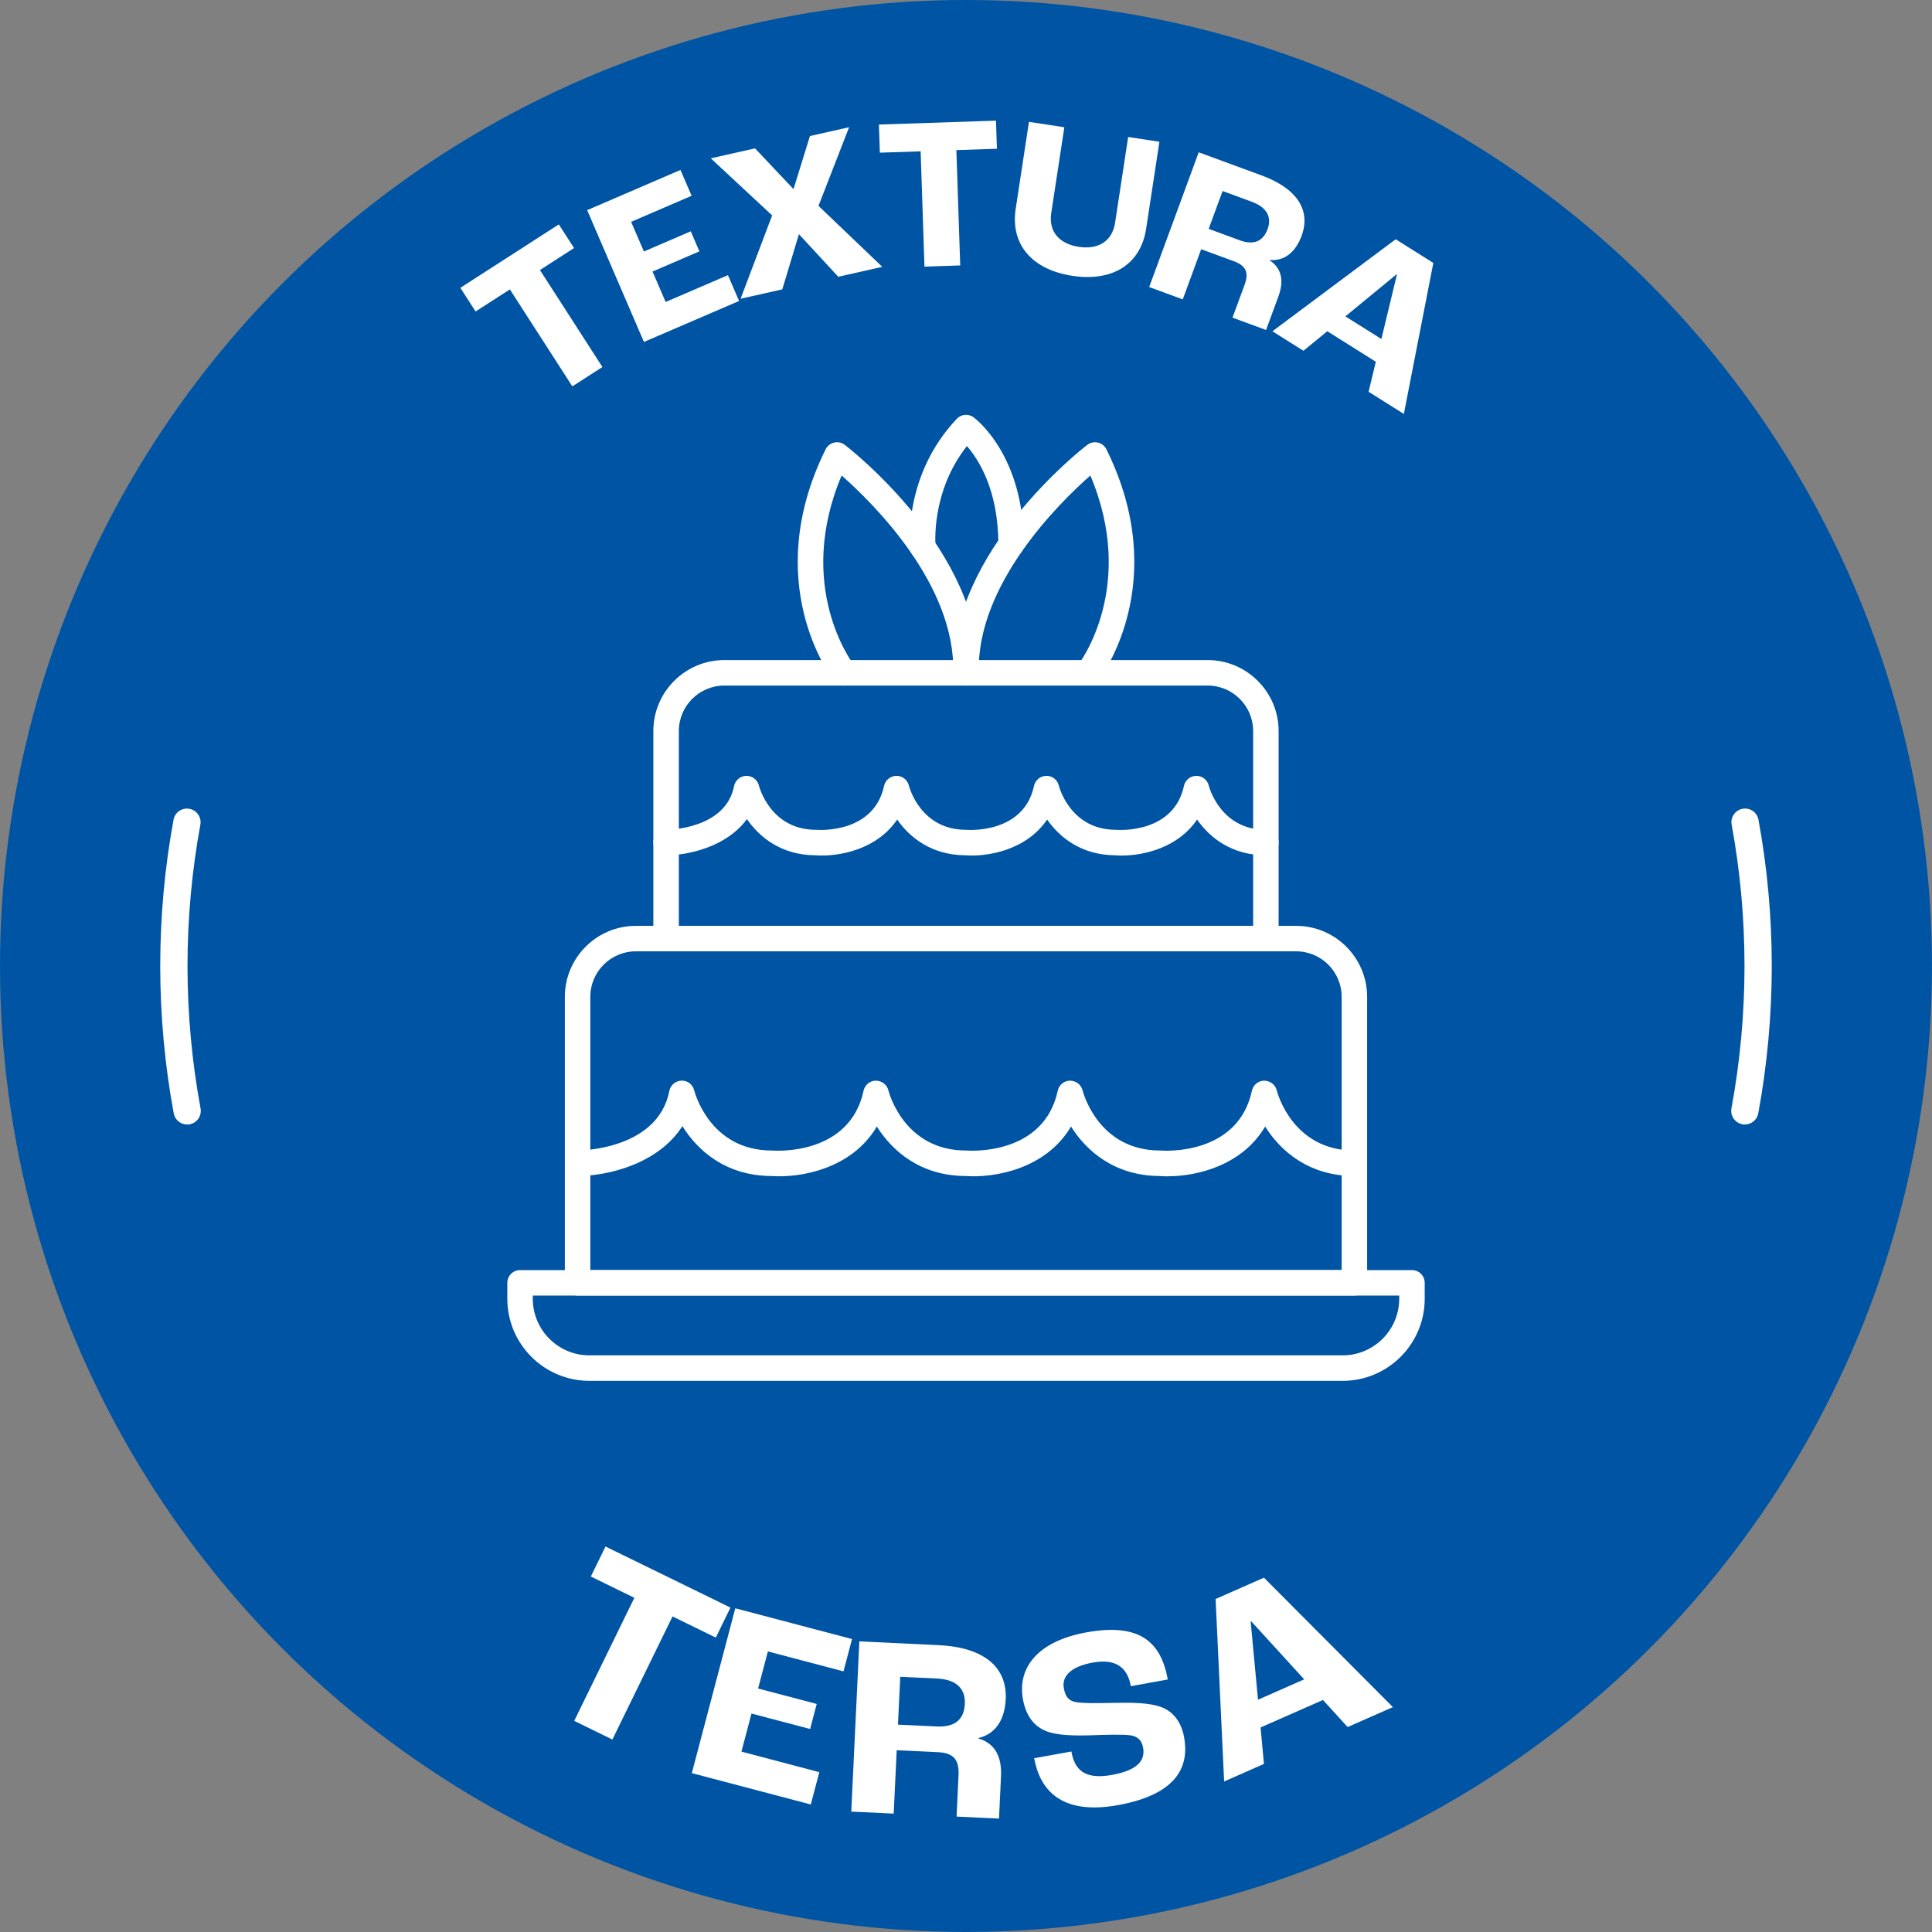 <?xml version="1.0" encoding="UTF-8"?>
<svg xmlns="http://www.w3.org/2000/svg" id="Capa_2" data-name="Capa 2" viewBox="0 0 566.93 566.93">
  <rect x="0" y="0" width="566.93" height="566.93" fill="#808080" stroke="none"/>
  <defs>
    <style>
      .cls-1 {
        fill: #0054a4;
      }

      .cls-2 {
        fill: #fff;
      }
    </style>
  </defs>
  <g id="Capa_1-2" data-name="Capa 1">
    <circle class="cls-1" cx="283.46" cy="283.46" r="283.46"></circle>
    <g>
      <path class="cls-2" d="M397.44,380.17h-227.95c-2.06,0-3.74-1.67-3.74-3.74v-83.91c0-11.49,9.35-20.83,20.83-20.83h193.76c11.49,0,20.83,9.35,20.83,20.83v83.91c0,2.06-1.67,3.74-3.74,3.74ZM173.23,372.69h220.47v-80.17c0-7.37-5.99-13.36-13.36-13.36h-193.76c-7.37,0-13.36,5.99-13.36,13.36v80.17Z"></path>
      <path class="cls-2" d="M371.47,279.16h-176.01c-2.06,0-3.74-1.67-3.74-3.74v-60.9c0-11.49,9.35-20.83,20.83-20.83h141.81c11.49,0,20.84,9.35,20.84,20.83v60.9c0,2.06-1.67,3.74-3.74,3.74ZM199.2,271.69h168.53v-57.16c0-7.37-5.99-13.36-13.36-13.36h-141.81c-7.37,0-13.36,5.99-13.36,13.36v57.16Z"></path>
      <path class="cls-2" d="M393.98,405.2h-221.03c-13.28,0-24.08-10.8-24.08-24.08v-4.68c0-2.06,1.67-3.74,3.74-3.74h261.72c2.06,0,3.74,1.67,3.74,3.74v4.68c0,13.28-10.8,24.08-24.08,24.08ZM156.34,380.17v.94c0,9.16,7.45,16.61,16.61,16.61h221.03c9.16,0,16.61-7.45,16.61-16.61v-.94h-254.24Z"></path>
      <path class="cls-2" d="M342.68,345.18c-.84,0-1.63-.03-2.38-.09-13.24-.05-21.52-7.36-26.02-14.52-7.39,12.54-22.59,15.14-30.96,14.52-13.24-.05-21.52-7.36-26.02-14.52-7.39,12.54-22.59,15.13-30.96,14.52-13.31-.05-21.62-7.44-26.1-14.64-7.24,11.35-22.36,14.64-30.74,14.64-2.06,0-3.74-1.67-3.74-3.74s1.67-3.74,3.74-3.74c1.05,0,23.56-.32,26.91-17.48.34-1.72,1.83-2.98,3.58-3.02,1.76-.08,3.3,1.14,3.72,2.85.18.71,4.67,17.65,22.77,17.65.1,0,.2,0,.3.01.91.07,22.54,1.47,26.63-17.56.37-1.7,1.86-2.93,3.6-2.95,1.76.03,3.27,1.16,3.68,2.85.18.71,4.67,17.65,22.77,17.65.1,0,.2,0,.3.01.91.07,22.54,1.47,26.63-17.56.37-1.7,1.86-2.93,3.6-2.95,1.75.03,3.27,1.16,3.68,2.85.18.71,4.67,17.65,22.77,17.65.1,0,.2,0,.3.01.91.07,22.54,1.47,26.63-17.56.37-1.7,1.86-2.93,3.6-2.95,1.74.03,3.27,1.16,3.68,2.85.18.71,4.67,17.65,22.77,17.65,2.06,0,3.74,1.67,3.74,3.74s-1.67,3.74-3.74,3.74c-13.33,0-21.66-7.33-26.17-14.52-6.74,11.43-19.96,14.6-28.59,14.6Z"></path>
      <path class="cls-2" d="M329.17,251.05c-.65,0-1.28-.02-1.86-.07-9.88-.05-16.31-5.15-20.04-10.49-6.12,9.04-17.53,10.97-23.96,10.49-9.88-.05-16.31-5.15-20.04-10.49-6.11,9.04-17.53,10.97-23.96,10.49-9.96-.05-16.41-5.24-20.13-10.62-6.01,8.21-17.33,10.62-23.72,10.62-2.06,0-3.74-1.67-3.74-3.74s1.67-3.73,3.73-3.74h0c.71,0,17.49-.23,19.95-12.81.34-1.72,1.83-2.98,3.58-3.02,1.71-.05,3.3,1.14,3.72,2.85.13.51,3.46,12.98,16.76,12.98.1,0,.2,0,.3.01.67.05,16.66,1.06,19.66-12.89.37-1.7,1.86-2.93,3.6-2.95,1.73-.04,3.27,1.16,3.68,2.85.13.51,3.46,12.98,16.76,12.98.1,0,.2,0,.3.01.67.05,16.67,1.06,19.66-12.89.37-1.7,1.86-2.93,3.6-2.95,1.77-.04,3.27,1.16,3.68,2.85.13.51,3.46,12.98,16.76,12.98.1,0,.2,0,.3.01.67.05,16.66,1.06,19.66-12.89.37-1.7,1.86-2.93,3.6-2.95,1.74-.04,3.27,1.16,3.68,2.85.13.51,3.46,12.98,16.76,12.98,2.06,0,3.74,1.67,3.74,3.74s-1.67,3.74-3.74,3.74c-9.97,0-16.44-5.13-20.19-10.49-5.56,8.23-15.51,10.56-22.11,10.56Z"></path>
      <path class="cls-2" d="M283.46,201.17s-.06,0-.1,0c-2.06-.05-3.69-1.77-3.64-3.83.65-25.81-23.42-49.58-32.75-57.81-13.67,32.37,2.88,54.66,3.62,55.63,1.25,1.64.94,3.98-.69,5.24-1.63,1.26-3.97.96-5.23-.68-.9-1.16-21.71-28.83-2.4-67.87.5-1,1.42-1.73,2.51-1.98,1.09-.26,2.24,0,3.12.68,1.64,1.26,40.19,31.32,39.3,66.98-.05,2.03-1.71,3.64-3.73,3.64Z"></path>
      <path class="cls-2" d="M319.3,201.17c-.8,0-1.6-.25-2.28-.78-1.63-1.26-1.93-3.6-.68-5.23h0c.74-.97,17.29-23.27,3.62-55.63-9.34,8.23-33.4,32-32.75,57.81.05,2.06-1.58,3.78-3.64,3.83-2.07.05-3.78-1.58-3.83-3.64-.89-35.66,37.66-65.72,39.3-66.98.89-.68,2.03-.93,3.12-.68,1.09.25,2.01.98,2.51,1.98,19.31,39.03-1.51,66.71-2.4,67.87-.74.95-1.84,1.45-2.96,1.45Z"></path>
      <path class="cls-2" d="M270.82,164.39c-1.88,0-3.5-1.41-3.71-3.32-.1-.87-2.17-21.42,13.65-38.17,1.29-1.37,3.4-1.56,4.92-.45.6.44,14.76,11.07,14.76,37.33,0,2.06-1.67,3.74-3.74,3.74s-3.74-1.67-3.74-3.74c0-15.96-5.79-24.95-9.23-28.89-10.69,13.59-9.21,29.2-9.19,29.37.21,2.05-1.27,3.89-3.32,4.11-.14.01-.27.02-.41.02Z"></path>
    </g>
    <g>
      <path class="cls-2" d="M149.62,84.92l-10.06,6.48-4.47-6.94,28.89-18.61,4.47,6.94-10.01,6.45,18.33,28.46-8.82,5.68-18.33-28.46Z"></path>
      <path class="cls-2" d="M172.29,61.67l27.39-11.8,3.27,7.58-17.75,7.65,3.75,8.7,13.75-5.92,2.53,5.88-13.75,5.92,3.85,8.93,18.28-7.87,3.27,7.58-27.92,12.02-16.66-38.68Z"></path>
      <path class="cls-2" d="M226.57,63.2l-18-16.74,12.99-2.92,11.29,11.96,4.82-15.58,11.49-2.59-8.98,23.08,18.72,17.89-12.92,2.91-11.54-12.49-4.88,16.19-12.24,2.75,9.26-24.45Z"></path>
      <path class="cls-2" d="M270.15,44.4l-11.96.4-.28-8.25,34.35-1.15.28,8.25-11.9.4,1.13,33.84-10.49.35-1.13-33.84Z"></path>
      <path class="cls-2" d="M298.05,61.26l3.89-25.5,10.38,1.58-3.83,25.12c-.87,5.69,2.55,9.13,8.06,9.97s9.8-1.42,10.67-7.11l3.83-25.12,9.17,1.4-3.89,25.49c-1.62,10.63-10.02,15.62-21.67,13.85-11.64-1.78-18.23-9.06-16.61-19.69Z"></path>
      <path class="cls-2" d="M351.75,44.69l18.44,6.78c10.45,3.84,14.51,10.24,11.77,17.69-1.85,5.05-5.19,7.44-9.31,7.15l-.04.12c3.57,2.34,4.17,6.1,2.53,10.55l-3.62,9.85-9.85-3.62,3.51-9.55c1.32-3.6.58-5.65-3.15-7.02l-9.55-3.51-5.41,14.72-9.85-3.62,14.53-39.53ZM363.68,70.48c4.15,1.52,6.93.43,8.28-3.23,1.28-3.48-.11-6.38-4.67-8.06l-8.53-3.14-4.08,11.11,9.01,3.31Z"></path>
      <path class="cls-2" d="M403.73,106.16l-14.25-8.96-7,5.73-9.1-5.72,36.17-27,11.05,6.95-8.65,44.3-10.35-6.5,2.12-8.79ZM405.36,99.48l4.55-18.91-.11-.07-15.01,12.34,10.57,6.64Z"></path>
    </g>
    <g>
      <path class="cls-2" d="M186.15,468.86l-12.77-6.24,4.3-8.81,36.67,17.92-4.3,8.81-12.7-6.21-17.65,36.12-11.2-5.47,17.65-36.12Z"></path>
      <path class="cls-2" d="M215.78,471.94l34.24,9.03-2.5,9.48-22.19-5.85-2.87,10.88,17.2,4.53-1.94,7.35-17.2-4.53-2.95,11.17,22.85,6.03-2.5,9.48-34.91-9.2,12.75-48.35Z"></path>
      <path class="cls-2" d="M252.18,481.65l23.3,1.11c13.21.63,20.08,6.43,19.64,15.84-.3,6.38-3.23,10.27-8,11.41v.15c4.87,1.37,6.89,5.42,6.62,11.04l-.59,12.45-12.45-.59.57-12.07c.22-4.55-1.36-6.61-6.07-6.83l-12.07-.57-.88,18.6-12.45-.59,2.37-49.95ZM274.89,506.62c5.24.25,8.01-1.98,8.23-6.61.21-4.4-2.4-7.19-8.17-7.46l-10.78-.51-.67,14.04,11.39.54Z"></path>
      <path class="cls-2" d="M303.47,515.94l10.92-1.98c.96,5.31,3.76,8.36,11.98,6.86,8.3-1.51,9.63-4.84,9.06-7.98-.38-2.09-1.52-3.28-3.59-3.6-2.3-.35-7.53-.18-11.75-.03-5,.13-10.11.06-13.29-1.3-3.51-1.45-5.78-4.59-6.63-9.3-1.68-9.27,4.41-17.02,18.61-19.6,15.63-2.83,21.89,2.75,23.9,13.82l-10.84,1.97c-1.02-5.61-4.49-8.15-11.22-6.92-6.66,1.21-9.05,4.19-8.45,7.48.43,2.39,1.35,3.62,3.21,4.05,2.02.48,7.33.37,11.64.28,5.7-.11,10.05.03,13.25,1.07,3.85,1.23,6.36,4.41,7.2,9.04,1.52,8.38-1.84,16.71-19.41,19.9-16.9,3.07-22.95-4.72-24.59-13.77Z"></path>
      <path class="cls-2" d="M388.2,498.85l-18.29,8.06.98,10.7-11.68,5.15-2.5-53.55,14.19-6.25,37.83,37.98-13.28,5.85-7.24-7.94ZM382.71,492.8l-15.57-17.06-.14.06,2.15,22.97,13.56-5.98Z"></path>
    </g>
    <g>
      <path class="cls-2" d="M512.02,329.98c-.24,0-.49-.02-.73-.07-2.17-.4-3.61-2.49-3.21-4.66,2.54-13.74,3.83-27.8,3.83-41.79s-1.27-27.85-3.77-41.47c-.4-2.17,1.04-4.26,3.21-4.66,2.17-.4,4.26,1.04,4.66,3.21,2.59,14.1,3.9,28.54,3.9,42.91s-1.33,29.03-3.96,43.25c-.36,1.93-2.04,3.27-3.93,3.27Z"></path>
      <path class="cls-2" d="M54.91,329.98c-1.89,0-3.57-1.35-3.93-3.27-2.63-14.21-3.96-28.76-3.96-43.25s1.31-28.81,3.9-42.91c.4-2.17,2.48-3.61,4.66-3.21,2.17.4,3.61,2.48,3.21,4.66-2.5,13.63-3.77,27.58-3.77,41.47s1.29,28.06,3.83,41.79c.4,2.17-1.03,4.26-3.21,4.66-.25.05-.49.07-.73.07Z"></path>
    </g>
  </g>
</svg>
